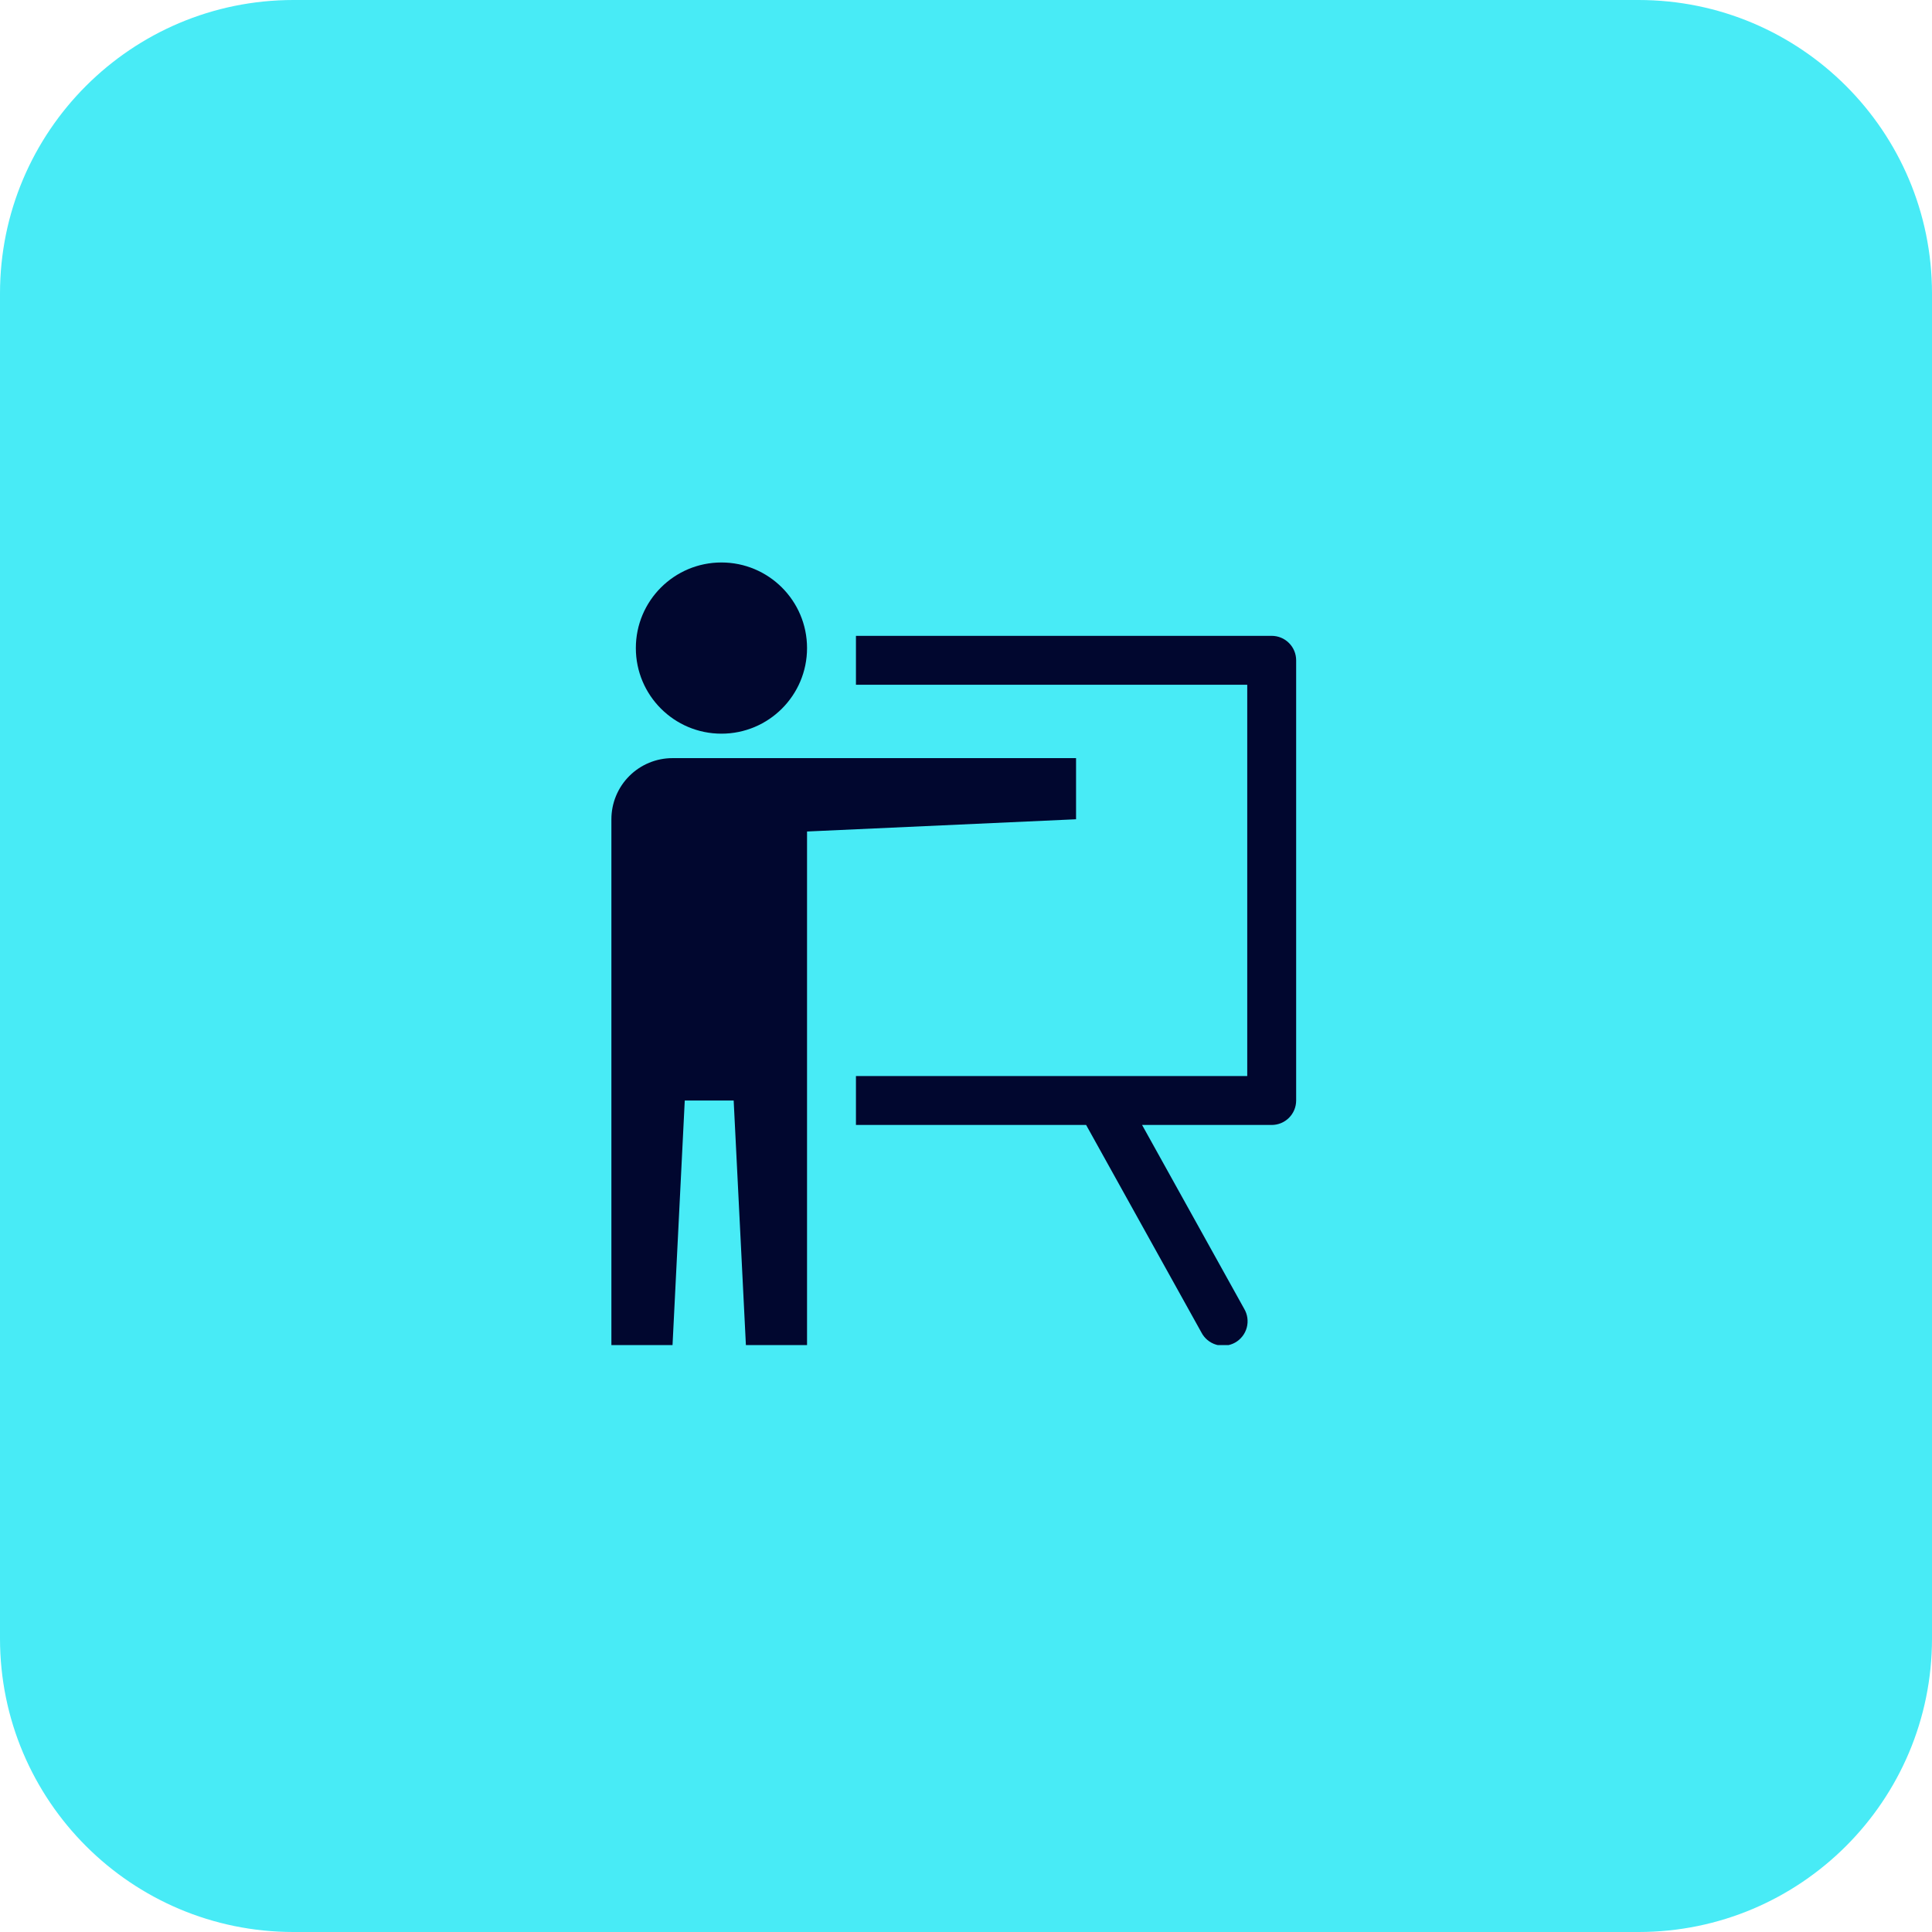 <svg xmlns="http://www.w3.org/2000/svg" width="79" height="79" viewBox="0 0 79 79" fill="none"><g clip-path="url(#clip0_934_2495)"><path d="M67 0H12C5.373 0 0 5.373 0 12V67C0 73.627 5.373 79 12 79H67C73.627 79 79 73.627 79 67V12C79 5.373 73.627 0 67 0Z" fill="#48EBF6"></path><g clip-path="url(#clip1_934_2495)"><path d="M29.5 30C31.433 30 33 28.433 33 26.5C33 24.567 31.433 23 29.5 23C27.567 23 26 24.567 26 26.5C26 28.433 27.567 30 29.5 30Z" fill="#01072F"></path><path d="M44 33.5V31H27.5C26.837 31 26.201 31.263 25.732 31.732C25.263 32.201 25 32.837 25 33.5V55H27.5L28 45H30L30.5 55H33V34L44 33.5Z" fill="#01072F"></path><path d="M52 26H35V28H51V44H35V46H44.412L49.126 54.485C49.187 54.604 49.272 54.709 49.375 54.795C49.478 54.88 49.597 54.945 49.725 54.983C49.853 55.022 49.988 55.035 50.121 55.021C50.254 55.006 50.383 54.966 50.5 54.901C50.617 54.836 50.72 54.748 50.802 54.642C50.885 54.537 50.945 54.416 50.98 54.287C51.015 54.158 51.023 54.023 51.005 53.89C50.987 53.758 50.942 53.63 50.874 53.515L46.7 46H52C52.265 46 52.52 45.895 52.707 45.707C52.895 45.52 53 45.265 53 45V27C53 26.735 52.895 26.48 52.707 26.293C52.52 26.105 52.265 26 52 26Z" fill="#01072F"></path></g></g><defs><clipPath id="clip0_934_2495"><rect width="79" height="79" fill="white"></rect></clipPath><clipPath id="clip1_934_2495"><rect width="32" height="32" fill="white" transform="translate(23 23)"></rect></clipPath></defs></svg>